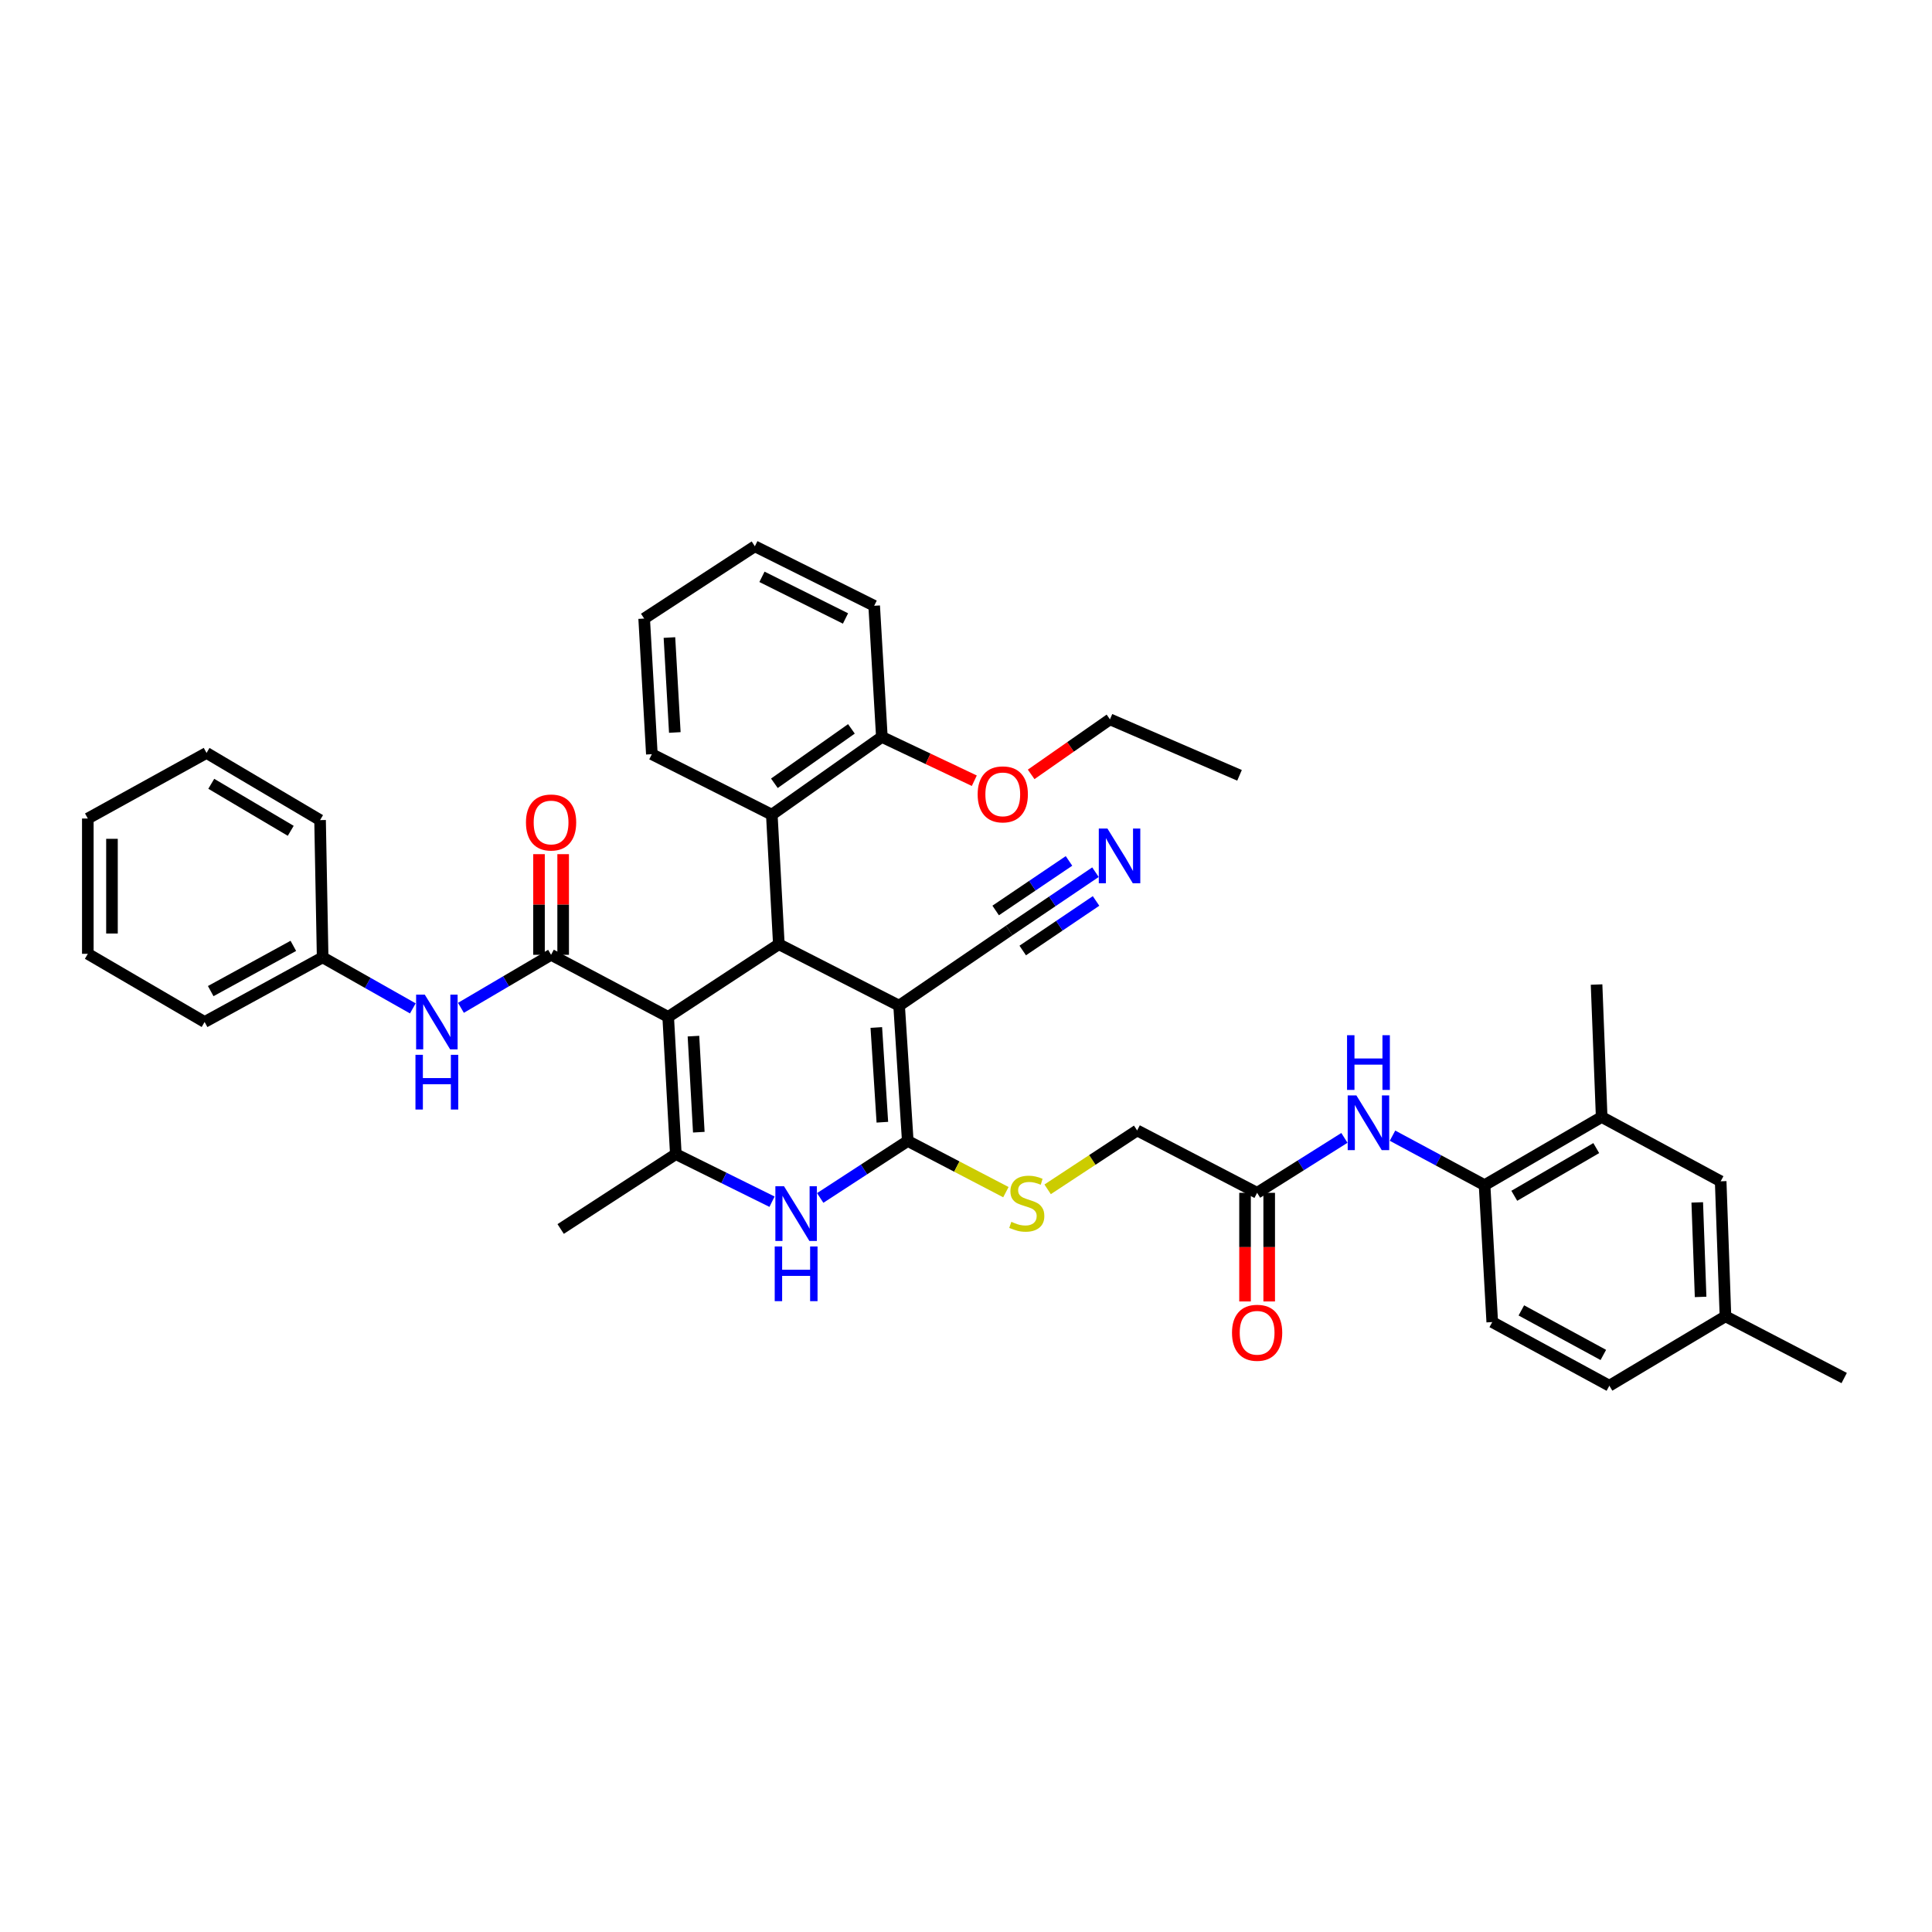 <?xml version='1.0' encoding='iso-8859-1'?>
<svg version='1.1' baseProfile='full'
              xmlns='http://www.w3.org/2000/svg'
                      xmlns:rdkit='http://www.rdkit.org/xml'
                      xmlns:xlink='http://www.w3.org/1999/xlink'
                  xml:space='preserve'
width='1000px' height='1000px' viewBox='0 0 1000 1000'>
<!-- END OF HEADER -->
<rect style='opacity:1.0;fill:#FFFFFF;stroke:none' width='1000' height='1000' x='0' y='0'> </rect>
<path class='bond-2' d='M 345.852,526.338 L 403.127,488.734' style='fill:none;fill-rule:evenodd;stroke:#000000;stroke-width:6px;stroke-linecap:butt;stroke-linejoin:miter;stroke-opacity:1' />
<path class='bond-3' d='M 345.852,526.338 L 349.811,597.373' style='fill:none;fill-rule:evenodd;stroke:#000000;stroke-width:6px;stroke-linecap:butt;stroke-linejoin:miter;stroke-opacity:1' />
<path class='bond-3' d='M 358.929,536.298 L 361.701,586.022' style='fill:none;fill-rule:evenodd;stroke:#000000;stroke-width:6px;stroke-linecap:butt;stroke-linejoin:miter;stroke-opacity:1' />
<path class='bond-4' d='M 345.852,526.338 L 285.237,494.207' style='fill:none;fill-rule:evenodd;stroke:#000000;stroke-width:6px;stroke-linecap:butt;stroke-linejoin:miter;stroke-opacity:1' />
<path class='bond-0' d='M 465.382,520.525 L 403.127,488.734' style='fill:none;fill-rule:evenodd;stroke:#000000;stroke-width:6px;stroke-linecap:butt;stroke-linejoin:miter;stroke-opacity:1' />
<path class='bond-7' d='M 465.382,520.525 L 522.358,481.621' style='fill:none;fill-rule:evenodd;stroke:#000000;stroke-width:6px;stroke-linecap:butt;stroke-linejoin:miter;stroke-opacity:1' />
<path class='bond-39' d='M 465.382,520.525 L 469.855,590.566' style='fill:none;fill-rule:evenodd;stroke:#000000;stroke-width:6px;stroke-linecap:butt;stroke-linejoin:miter;stroke-opacity:1' />
<path class='bond-39' d='M 453.576,531.828 L 456.707,580.857' style='fill:none;fill-rule:evenodd;stroke:#000000;stroke-width:6px;stroke-linecap:butt;stroke-linejoin:miter;stroke-opacity:1' />
<path class='bond-1' d='M 469.855,590.566 L 447.196,605.313' style='fill:none;fill-rule:evenodd;stroke:#000000;stroke-width:6px;stroke-linecap:butt;stroke-linejoin:miter;stroke-opacity:1' />
<path class='bond-1' d='M 447.196,605.313 L 424.537,620.059' style='fill:none;fill-rule:evenodd;stroke:#0000FF;stroke-width:6px;stroke-linecap:butt;stroke-linejoin:miter;stroke-opacity:1' />
<path class='bond-9' d='M 469.855,590.566 L 495.251,603.811' style='fill:none;fill-rule:evenodd;stroke:#000000;stroke-width:6px;stroke-linecap:butt;stroke-linejoin:miter;stroke-opacity:1' />
<path class='bond-9' d='M 495.251,603.811 L 520.647,617.056' style='fill:none;fill-rule:evenodd;stroke:#CCCC00;stroke-width:6px;stroke-linecap:butt;stroke-linejoin:miter;stroke-opacity:1' />
<path class='bond-6' d='M 403.127,488.734 L 399.488,421.672' style='fill:none;fill-rule:evenodd;stroke:#000000;stroke-width:6px;stroke-linecap:butt;stroke-linejoin:miter;stroke-opacity:1' />
<path class='bond-5' d='M 349.811,597.373 L 374.704,609.686' style='fill:none;fill-rule:evenodd;stroke:#000000;stroke-width:6px;stroke-linecap:butt;stroke-linejoin:miter;stroke-opacity:1' />
<path class='bond-5' d='M 374.704,609.686 L 399.597,621.999' style='fill:none;fill-rule:evenodd;stroke:#0000FF;stroke-width:6px;stroke-linecap:butt;stroke-linejoin:miter;stroke-opacity:1' />
<path class='bond-23' d='M 349.811,597.373 L 290.196,636.123' style='fill:none;fill-rule:evenodd;stroke:#000000;stroke-width:6px;stroke-linecap:butt;stroke-linejoin:miter;stroke-opacity:1' />
<path class='bond-8' d='M 285.237,494.207 L 261.906,507.93' style='fill:none;fill-rule:evenodd;stroke:#000000;stroke-width:6px;stroke-linecap:butt;stroke-linejoin:miter;stroke-opacity:1' />
<path class='bond-8' d='M 261.906,507.93 L 238.576,521.652' style='fill:none;fill-rule:evenodd;stroke:#0000FF;stroke-width:6px;stroke-linecap:butt;stroke-linejoin:miter;stroke-opacity:1' />
<path class='bond-15' d='M 291.488,494.207 L 291.488,468.16' style='fill:none;fill-rule:evenodd;stroke:#000000;stroke-width:6px;stroke-linecap:butt;stroke-linejoin:miter;stroke-opacity:1' />
<path class='bond-15' d='M 291.488,468.16 L 291.488,442.113' style='fill:none;fill-rule:evenodd;stroke:#FF0000;stroke-width:6px;stroke-linecap:butt;stroke-linejoin:miter;stroke-opacity:1' />
<path class='bond-15' d='M 278.985,494.207 L 278.985,468.16' style='fill:none;fill-rule:evenodd;stroke:#000000;stroke-width:6px;stroke-linecap:butt;stroke-linejoin:miter;stroke-opacity:1' />
<path class='bond-15' d='M 278.985,468.16 L 278.985,442.113' style='fill:none;fill-rule:evenodd;stroke:#FF0000;stroke-width:6px;stroke-linecap:butt;stroke-linejoin:miter;stroke-opacity:1' />
<path class='bond-16' d='M 399.488,421.672 L 456.45,381.436' style='fill:none;fill-rule:evenodd;stroke:#000000;stroke-width:6px;stroke-linecap:butt;stroke-linejoin:miter;stroke-opacity:1' />
<path class='bond-16' d='M 400.819,405.425 L 440.692,377.259' style='fill:none;fill-rule:evenodd;stroke:#000000;stroke-width:6px;stroke-linecap:butt;stroke-linejoin:miter;stroke-opacity:1' />
<path class='bond-26' d='M 399.488,421.672 L 337.399,390.368' style='fill:none;fill-rule:evenodd;stroke:#000000;stroke-width:6px;stroke-linecap:butt;stroke-linejoin:miter;stroke-opacity:1' />
<path class='bond-10' d='M 522.358,481.621 L 544.684,466.534' style='fill:none;fill-rule:evenodd;stroke:#000000;stroke-width:6px;stroke-linecap:butt;stroke-linejoin:miter;stroke-opacity:1' />
<path class='bond-10' d='M 544.684,466.534 L 567.01,451.446' style='fill:none;fill-rule:evenodd;stroke:#0000FF;stroke-width:6px;stroke-linecap:butt;stroke-linejoin:miter;stroke-opacity:1' />
<path class='bond-10' d='M 529.359,491.98 L 548.336,479.156' style='fill:none;fill-rule:evenodd;stroke:#000000;stroke-width:6px;stroke-linecap:butt;stroke-linejoin:miter;stroke-opacity:1' />
<path class='bond-10' d='M 548.336,479.156 L 567.313,466.331' style='fill:none;fill-rule:evenodd;stroke:#0000FF;stroke-width:6px;stroke-linecap:butt;stroke-linejoin:miter;stroke-opacity:1' />
<path class='bond-10' d='M 515.358,471.263 L 534.335,458.438' style='fill:none;fill-rule:evenodd;stroke:#000000;stroke-width:6px;stroke-linecap:butt;stroke-linejoin:miter;stroke-opacity:1' />
<path class='bond-10' d='M 534.335,458.438 L 553.312,445.614' style='fill:none;fill-rule:evenodd;stroke:#0000FF;stroke-width:6px;stroke-linecap:butt;stroke-linejoin:miter;stroke-opacity:1' />
<path class='bond-21' d='M 213.683,521.94 L 190.341,508.734' style='fill:none;fill-rule:evenodd;stroke:#0000FF;stroke-width:6px;stroke-linecap:butt;stroke-linejoin:miter;stroke-opacity:1' />
<path class='bond-21' d='M 190.341,508.734 L 166.999,495.527' style='fill:none;fill-rule:evenodd;stroke:#000000;stroke-width:6px;stroke-linecap:butt;stroke-linejoin:miter;stroke-opacity:1' />
<path class='bond-20' d='M 542.254,615.597 L 565.417,600.355' style='fill:none;fill-rule:evenodd;stroke:#CCCC00;stroke-width:6px;stroke-linecap:butt;stroke-linejoin:miter;stroke-opacity:1' />
<path class='bond-20' d='M 565.417,600.355 L 588.579,585.114' style='fill:none;fill-rule:evenodd;stroke:#000000;stroke-width:6px;stroke-linecap:butt;stroke-linejoin:miter;stroke-opacity:1' />
<path class='bond-11' d='M 695.868,588.965 L 673.275,603.185' style='fill:none;fill-rule:evenodd;stroke:#0000FF;stroke-width:6px;stroke-linecap:butt;stroke-linejoin:miter;stroke-opacity:1' />
<path class='bond-11' d='M 673.275,603.185 L 650.682,617.404' style='fill:none;fill-rule:evenodd;stroke:#000000;stroke-width:6px;stroke-linecap:butt;stroke-linejoin:miter;stroke-opacity:1' />
<path class='bond-12' d='M 720.756,587.82 L 744.584,600.622' style='fill:none;fill-rule:evenodd;stroke:#0000FF;stroke-width:6px;stroke-linecap:butt;stroke-linejoin:miter;stroke-opacity:1' />
<path class='bond-12' d='M 744.584,600.622 L 768.413,613.425' style='fill:none;fill-rule:evenodd;stroke:#000000;stroke-width:6px;stroke-linecap:butt;stroke-linejoin:miter;stroke-opacity:1' />
<path class='bond-14' d='M 768.413,613.425 L 829.021,578.154' style='fill:none;fill-rule:evenodd;stroke:#000000;stroke-width:6px;stroke-linecap:butt;stroke-linejoin:miter;stroke-opacity:1' />
<path class='bond-14' d='M 783.792,618.94 L 826.218,594.25' style='fill:none;fill-rule:evenodd;stroke:#000000;stroke-width:6px;stroke-linecap:butt;stroke-linejoin:miter;stroke-opacity:1' />
<path class='bond-19' d='M 768.413,613.425 L 772.386,684.306' style='fill:none;fill-rule:evenodd;stroke:#000000;stroke-width:6px;stroke-linecap:butt;stroke-linejoin:miter;stroke-opacity:1' />
<path class='bond-13' d='M 650.682,617.404 L 588.579,585.114' style='fill:none;fill-rule:evenodd;stroke:#000000;stroke-width:6px;stroke-linecap:butt;stroke-linejoin:miter;stroke-opacity:1' />
<path class='bond-18' d='M 644.43,617.404 L 644.43,645.517' style='fill:none;fill-rule:evenodd;stroke:#000000;stroke-width:6px;stroke-linecap:butt;stroke-linejoin:miter;stroke-opacity:1' />
<path class='bond-18' d='M 644.43,645.517 L 644.43,673.63' style='fill:none;fill-rule:evenodd;stroke:#FF0000;stroke-width:6px;stroke-linecap:butt;stroke-linejoin:miter;stroke-opacity:1' />
<path class='bond-18' d='M 656.933,617.404 L 656.933,645.517' style='fill:none;fill-rule:evenodd;stroke:#000000;stroke-width:6px;stroke-linecap:butt;stroke-linejoin:miter;stroke-opacity:1' />
<path class='bond-18' d='M 656.933,645.517 L 656.933,673.63' style='fill:none;fill-rule:evenodd;stroke:#FF0000;stroke-width:6px;stroke-linecap:butt;stroke-linejoin:miter;stroke-opacity:1' />
<path class='bond-17' d='M 829.021,578.154 L 890.617,611.438' style='fill:none;fill-rule:evenodd;stroke:#000000;stroke-width:6px;stroke-linecap:butt;stroke-linejoin:miter;stroke-opacity:1' />
<path class='bond-27' d='M 829.021,578.154 L 826.382,509.599' style='fill:none;fill-rule:evenodd;stroke:#000000;stroke-width:6px;stroke-linecap:butt;stroke-linejoin:miter;stroke-opacity:1' />
<path class='bond-25' d='M 456.45,381.436 L 480.375,392.769' style='fill:none;fill-rule:evenodd;stroke:#000000;stroke-width:6px;stroke-linecap:butt;stroke-linejoin:miter;stroke-opacity:1' />
<path class='bond-25' d='M 480.375,392.769 L 504.3,404.102' style='fill:none;fill-rule:evenodd;stroke:#FF0000;stroke-width:6px;stroke-linecap:butt;stroke-linejoin:miter;stroke-opacity:1' />
<path class='bond-28' d='M 456.45,381.436 L 452.47,313.548' style='fill:none;fill-rule:evenodd;stroke:#000000;stroke-width:6px;stroke-linecap:butt;stroke-linejoin:miter;stroke-opacity:1' />
<path class='bond-42' d='M 890.617,611.438 L 893.096,681.319' style='fill:none;fill-rule:evenodd;stroke:#000000;stroke-width:6px;stroke-linecap:butt;stroke-linejoin:miter;stroke-opacity:1' />
<path class='bond-42' d='M 878.494,622.364 L 880.23,671.281' style='fill:none;fill-rule:evenodd;stroke:#000000;stroke-width:6px;stroke-linecap:butt;stroke-linejoin:miter;stroke-opacity:1' />
<path class='bond-24' d='M 772.386,684.306 L 833.001,717.243' style='fill:none;fill-rule:evenodd;stroke:#000000;stroke-width:6px;stroke-linecap:butt;stroke-linejoin:miter;stroke-opacity:1' />
<path class='bond-24' d='M 787.447,678.261 L 829.878,701.317' style='fill:none;fill-rule:evenodd;stroke:#000000;stroke-width:6px;stroke-linecap:butt;stroke-linejoin:miter;stroke-opacity:1' />
<path class='bond-31' d='M 166.999,495.527 L 105.904,528.978' style='fill:none;fill-rule:evenodd;stroke:#000000;stroke-width:6px;stroke-linecap:butt;stroke-linejoin:miter;stroke-opacity:1' />
<path class='bond-31' d='M 151.83,489.578 L 109.064,512.994' style='fill:none;fill-rule:evenodd;stroke:#000000;stroke-width:6px;stroke-linecap:butt;stroke-linejoin:miter;stroke-opacity:1' />
<path class='bond-32' d='M 166.999,495.527 L 165.665,424.486' style='fill:none;fill-rule:evenodd;stroke:#000000;stroke-width:6px;stroke-linecap:butt;stroke-linejoin:miter;stroke-opacity:1' />
<path class='bond-22' d='M 893.096,681.319 L 833.001,717.243' style='fill:none;fill-rule:evenodd;stroke:#000000;stroke-width:6px;stroke-linecap:butt;stroke-linejoin:miter;stroke-opacity:1' />
<path class='bond-30' d='M 893.096,681.319 L 954.545,713.27' style='fill:none;fill-rule:evenodd;stroke:#000000;stroke-width:6px;stroke-linecap:butt;stroke-linejoin:miter;stroke-opacity:1' />
<path class='bond-29' d='M 533.723,400.819 L 554.119,386.574' style='fill:none;fill-rule:evenodd;stroke:#FF0000;stroke-width:6px;stroke-linecap:butt;stroke-linejoin:miter;stroke-opacity:1' />
<path class='bond-29' d='M 554.119,386.574 L 574.514,372.33' style='fill:none;fill-rule:evenodd;stroke:#000000;stroke-width:6px;stroke-linecap:butt;stroke-linejoin:miter;stroke-opacity:1' />
<path class='bond-33' d='M 337.399,390.368 L 333.419,320.167' style='fill:none;fill-rule:evenodd;stroke:#000000;stroke-width:6px;stroke-linecap:butt;stroke-linejoin:miter;stroke-opacity:1' />
<path class='bond-33' d='M 349.285,379.13 L 346.499,329.989' style='fill:none;fill-rule:evenodd;stroke:#000000;stroke-width:6px;stroke-linecap:butt;stroke-linejoin:miter;stroke-opacity:1' />
<path class='bond-40' d='M 452.47,313.548 L 390.708,282.757' style='fill:none;fill-rule:evenodd;stroke:#000000;stroke-width:6px;stroke-linecap:butt;stroke-linejoin:miter;stroke-opacity:1' />
<path class='bond-40' d='M 437.628,320.118 L 394.394,298.565' style='fill:none;fill-rule:evenodd;stroke:#000000;stroke-width:6px;stroke-linecap:butt;stroke-linejoin:miter;stroke-opacity:1' />
<path class='bond-34' d='M 574.514,372.33 L 641.576,401.307' style='fill:none;fill-rule:evenodd;stroke:#000000;stroke-width:6px;stroke-linecap:butt;stroke-linejoin:miter;stroke-opacity:1' />
<path class='bond-36' d='M 105.904,528.978 L 45.455,493.693' style='fill:none;fill-rule:evenodd;stroke:#000000;stroke-width:6px;stroke-linecap:butt;stroke-linejoin:miter;stroke-opacity:1' />
<path class='bond-37' d='M 165.665,424.486 L 106.904,389.715' style='fill:none;fill-rule:evenodd;stroke:#000000;stroke-width:6px;stroke-linecap:butt;stroke-linejoin:miter;stroke-opacity:1' />
<path class='bond-37' d='M 150.484,430.03 L 109.351,405.69' style='fill:none;fill-rule:evenodd;stroke:#000000;stroke-width:6px;stroke-linecap:butt;stroke-linejoin:miter;stroke-opacity:1' />
<path class='bond-35' d='M 333.419,320.167 L 390.708,282.757' style='fill:none;fill-rule:evenodd;stroke:#000000;stroke-width:6px;stroke-linecap:butt;stroke-linejoin:miter;stroke-opacity:1' />
<path class='bond-41' d='M 45.455,493.693 L 45.455,423.666' style='fill:none;fill-rule:evenodd;stroke:#000000;stroke-width:6px;stroke-linecap:butt;stroke-linejoin:miter;stroke-opacity:1' />
<path class='bond-41' d='M 57.957,483.189 L 57.957,434.17' style='fill:none;fill-rule:evenodd;stroke:#000000;stroke-width:6px;stroke-linecap:butt;stroke-linejoin:miter;stroke-opacity:1' />
<path class='bond-38' d='M 106.904,389.715 L 45.455,423.666' style='fill:none;fill-rule:evenodd;stroke:#000000;stroke-width:6px;stroke-linecap:butt;stroke-linejoin:miter;stroke-opacity:1' />
<path  class='atom-6' d='M 405.813 614.01
L 415.093 629.01
Q 416.013 630.49, 417.493 633.17
Q 418.973 635.85, 419.053 636.01
L 419.053 614.01
L 422.813 614.01
L 422.813 642.33
L 418.933 642.33
L 408.973 625.93
Q 407.813 624.01, 406.573 621.81
Q 405.373 619.61, 405.013 618.93
L 405.013 642.33
L 401.333 642.33
L 401.333 614.01
L 405.813 614.01
' fill='#0000FF'/>
<path  class='atom-6' d='M 400.993 645.162
L 404.833 645.162
L 404.833 657.202
L 419.313 657.202
L 419.313 645.162
L 423.153 645.162
L 423.153 673.482
L 419.313 673.482
L 419.313 660.402
L 404.833 660.402
L 404.833 673.482
L 400.993 673.482
L 400.993 645.162
' fill='#0000FF'/>
<path  class='atom-9' d='M 219.861 514.818
L 229.141 529.818
Q 230.061 531.298, 231.541 533.978
Q 233.021 536.658, 233.101 536.818
L 233.101 514.818
L 236.861 514.818
L 236.861 543.138
L 232.981 543.138
L 223.021 526.738
Q 221.861 524.818, 220.621 522.618
Q 219.421 520.418, 219.061 519.738
L 219.061 543.138
L 215.381 543.138
L 215.381 514.818
L 219.861 514.818
' fill='#0000FF'/>
<path  class='atom-9' d='M 215.041 545.97
L 218.881 545.97
L 218.881 558.01
L 233.361 558.01
L 233.361 545.97
L 237.201 545.97
L 237.201 574.29
L 233.361 574.29
L 233.361 561.21
L 218.881 561.21
L 218.881 574.29
L 215.041 574.29
L 215.041 545.97
' fill='#0000FF'/>
<path  class='atom-10' d='M 523.464 632.417
Q 523.784 632.537, 525.104 633.097
Q 526.424 633.657, 527.864 634.017
Q 529.344 634.337, 530.784 634.337
Q 533.464 634.337, 535.024 633.057
Q 536.584 631.737, 536.584 629.457
Q 536.584 627.897, 535.784 626.937
Q 535.024 625.977, 533.824 625.457
Q 532.624 624.937, 530.624 624.337
Q 528.104 623.577, 526.584 622.857
Q 525.104 622.137, 524.024 620.617
Q 522.984 619.097, 522.984 616.537
Q 522.984 612.977, 525.384 610.777
Q 527.824 608.577, 532.624 608.577
Q 535.904 608.577, 539.624 610.137
L 538.704 613.217
Q 535.304 611.817, 532.744 611.817
Q 529.984 611.817, 528.464 612.977
Q 526.944 614.097, 526.984 616.057
Q 526.984 617.577, 527.744 618.497
Q 528.544 619.417, 529.664 619.937
Q 530.824 620.457, 532.744 621.057
Q 535.304 621.857, 536.824 622.657
Q 538.344 623.457, 539.424 625.097
Q 540.544 626.697, 540.544 629.457
Q 540.544 633.377, 537.904 635.497
Q 535.304 637.577, 530.944 637.577
Q 528.424 637.577, 526.504 637.017
Q 524.624 636.497, 522.384 635.577
L 523.464 632.417
' fill='#CCCC00'/>
<path  class='atom-11' d='M 573.214 428.864
L 582.494 443.864
Q 583.414 445.344, 584.894 448.024
Q 586.374 450.704, 586.454 450.864
L 586.454 428.864
L 590.214 428.864
L 590.214 457.184
L 586.334 457.184
L 576.374 440.784
Q 575.214 438.864, 573.974 436.664
Q 572.774 434.464, 572.414 433.784
L 572.414 457.184
L 568.734 457.184
L 568.734 428.864
L 573.214 428.864
' fill='#0000FF'/>
<path  class='atom-12' d='M 702.051 566.974
L 711.331 581.974
Q 712.251 583.454, 713.731 586.134
Q 715.211 588.814, 715.291 588.974
L 715.291 566.974
L 719.051 566.974
L 719.051 595.294
L 715.171 595.294
L 705.211 578.894
Q 704.051 576.974, 702.811 574.774
Q 701.611 572.574, 701.251 571.894
L 701.251 595.294
L 697.571 595.294
L 697.571 566.974
L 702.051 566.974
' fill='#0000FF'/>
<path  class='atom-12' d='M 697.231 535.822
L 701.071 535.822
L 701.071 547.862
L 715.551 547.862
L 715.551 535.822
L 719.391 535.822
L 719.391 564.142
L 715.551 564.142
L 715.551 551.062
L 701.071 551.062
L 701.071 564.142
L 697.231 564.142
L 697.231 535.822
' fill='#0000FF'/>
<path  class='atom-16' d='M 272.237 425.719
Q 272.237 418.919, 275.597 415.119
Q 278.957 411.319, 285.237 411.319
Q 291.517 411.319, 294.877 415.119
Q 298.237 418.919, 298.237 425.719
Q 298.237 432.599, 294.837 436.519
Q 291.437 440.399, 285.237 440.399
Q 278.997 440.399, 275.597 436.519
Q 272.237 432.639, 272.237 425.719
M 285.237 437.199
Q 289.557 437.199, 291.877 434.319
Q 294.237 431.399, 294.237 425.719
Q 294.237 420.159, 291.877 417.359
Q 289.557 414.519, 285.237 414.519
Q 280.917 414.519, 278.557 417.319
Q 276.237 420.119, 276.237 425.719
Q 276.237 431.439, 278.557 434.319
Q 280.917 437.199, 285.237 437.199
' fill='#FF0000'/>
<path  class='atom-19' d='M 637.682 689.839
Q 637.682 683.039, 641.042 679.239
Q 644.402 675.439, 650.682 675.439
Q 656.962 675.439, 660.322 679.239
Q 663.682 683.039, 663.682 689.839
Q 663.682 696.719, 660.282 700.639
Q 656.882 704.519, 650.682 704.519
Q 644.442 704.519, 641.042 700.639
Q 637.682 696.759, 637.682 689.839
M 650.682 701.319
Q 655.002 701.319, 657.322 698.439
Q 659.682 695.519, 659.682 689.839
Q 659.682 684.279, 657.322 681.479
Q 655.002 678.639, 650.682 678.639
Q 646.362 678.639, 644.002 681.439
Q 641.682 684.239, 641.682 689.839
Q 641.682 695.559, 644.002 698.439
Q 646.362 701.319, 650.682 701.319
' fill='#FF0000'/>
<path  class='atom-26' d='M 506.031 411.16
Q 506.031 404.36, 509.391 400.56
Q 512.751 396.76, 519.031 396.76
Q 525.311 396.76, 528.671 400.56
Q 532.031 404.36, 532.031 411.16
Q 532.031 418.04, 528.631 421.96
Q 525.231 425.84, 519.031 425.84
Q 512.791 425.84, 509.391 421.96
Q 506.031 418.08, 506.031 411.16
M 519.031 422.64
Q 523.351 422.64, 525.671 419.76
Q 528.031 416.84, 528.031 411.16
Q 528.031 405.6, 525.671 402.8
Q 523.351 399.96, 519.031 399.96
Q 514.711 399.96, 512.351 402.76
Q 510.031 405.56, 510.031 411.16
Q 510.031 416.88, 512.351 419.76
Q 514.711 422.64, 519.031 422.64
' fill='#FF0000'/>
</svg>
